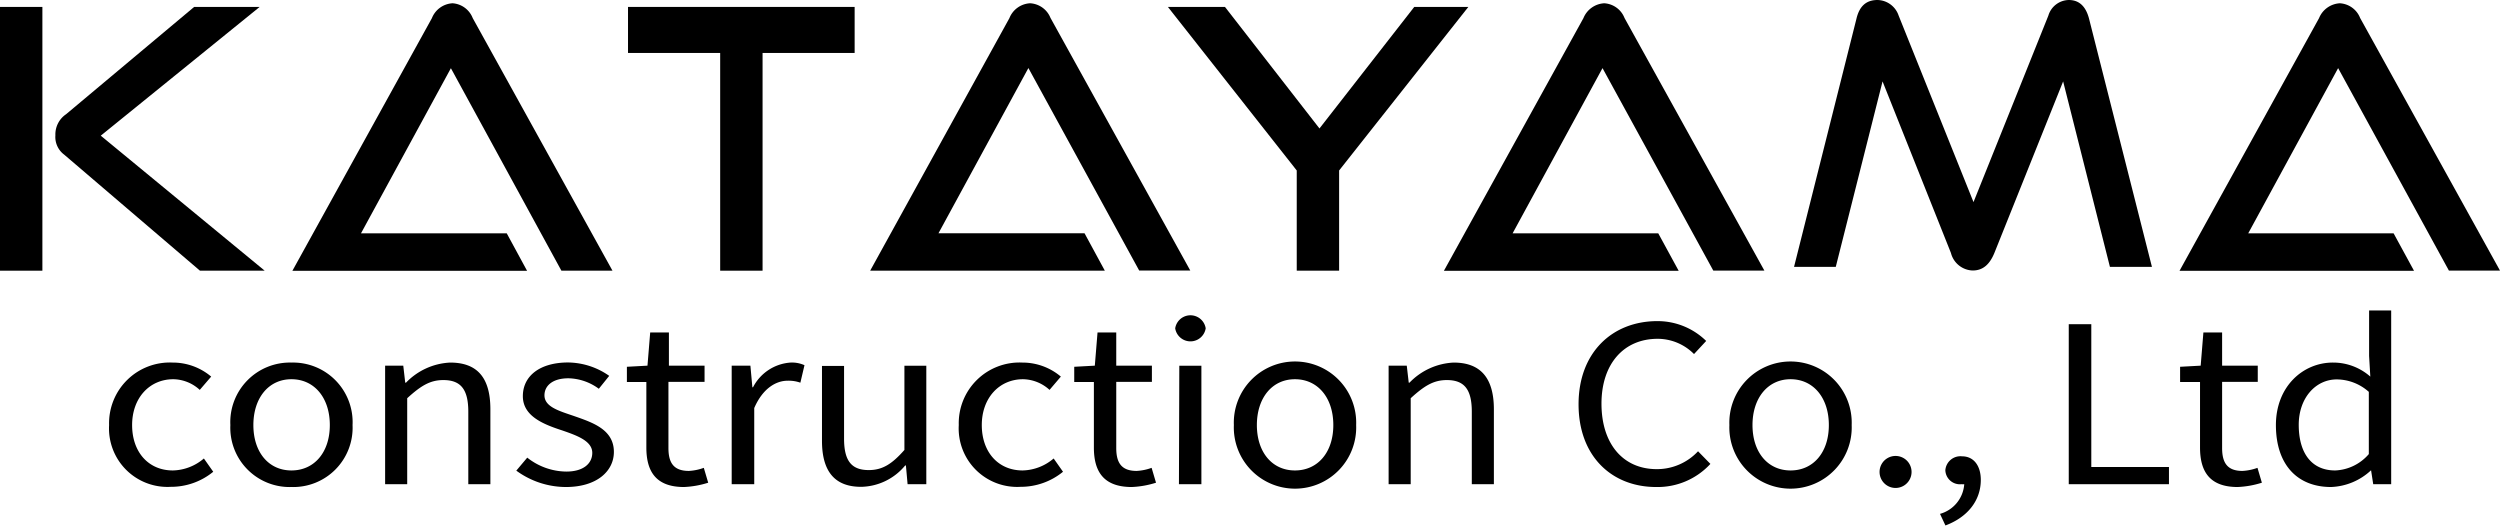 <svg xmlns="http://www.w3.org/2000/svg" width="267.19" height="56.18" viewBox="0 0 267.19 56.18"><title>アセット 12</title><g id="レイヤー_2" data-name="レイヤー 2"><g id="text"><path d="M11.66,45.43a6.49,6.49,0,0,1,6.79-6.68,6.34,6.34,0,0,1,4.12,1.5l-1.22,1.42a4.27,4.27,0,0,0-2.82-1.14c-2.55,0-4.41,2-4.41,4.9s1.76,4.85,4.35,4.85A5.26,5.26,0,0,0,21.79,49l1,1.42a7.1,7.1,0,0,1-4.53,1.61A6.25,6.25,0,0,1,11.66,45.43Z"/><path d="M24.62,45.43a6.37,6.37,0,0,1,6.53-6.68,6.37,6.37,0,0,1,6.53,6.68,6.34,6.34,0,0,1-6.53,6.62A6.34,6.34,0,0,1,24.62,45.43Zm10.63,0c0-2.92-1.66-4.9-4.1-4.9s-4.07,2-4.07,4.9,1.63,4.85,4.07,4.85S35.25,48.34,35.25,45.43Z"/><path d="M41.16,39.08H43.1l.21,1.82h.08a7,7,0,0,1,4.72-2.15c3,0,4.3,1.73,4.3,5v8H50.05V44c0-2.38-.8-3.38-2.67-3.38-1.45,0-2.44.65-3.86,1.94v9.19H41.16Z"/><path d="M55.18,50.3l1.17-1.39a6.83,6.83,0,0,0,4.17,1.49c1.87,0,2.78-.89,2.78-2,0-1.28-1.66-1.86-3.22-2.4-2-.65-4.2-1.52-4.2-3.66s1.79-3.6,4.85-3.6a7.78,7.78,0,0,1,4.38,1.43L64,41.55a5.66,5.66,0,0,0-3.24-1.12c-1.76,0-2.57.84-2.57,1.82,0,1.22,1.53,1.66,3.12,2.2,2,.7,4.3,1.44,4.3,3.85,0,2.05-1.82,3.75-5.13,3.75A9,9,0,0,1,55.18,50.3Z"/><path d="M69.08,47.83v-7H67V39.2l2.2-.12.29-3.55h2v3.55h3.81v1.73H71.44v7.07c0,1.56.54,2.45,2.18,2.45a5.5,5.5,0,0,0,1.6-.33l.47,1.59a9.85,9.85,0,0,1-2.59.46C70.09,52.05,69.08,50.37,69.08,47.83Z"/><path d="M78.2,39.08h2l.21,2.31h.07a4.89,4.89,0,0,1,4-2.64,3.27,3.27,0,0,1,1.5.28l-.44,1.87a3.72,3.72,0,0,0-1.37-.21c-1.17,0-2.62.75-3.56,2.92v8.14H78.2Z"/><path d="M87.85,47.11v-8h2.36v7.77c0,2.36.78,3.36,2.64,3.36,1.45,0,2.47-.63,3.81-2.15v-9H99V51.75h-2l-.18-2h-.08a6.25,6.25,0,0,1-4.66,2.28C89.17,52.05,87.85,50.33,87.85,47.11Z"/><path d="M102.47,45.43a6.49,6.49,0,0,1,6.79-6.68,6.34,6.34,0,0,1,4.12,1.5l-1.21,1.42a4.3,4.3,0,0,0-2.83-1.14c-2.54,0-4.41,2-4.41,4.9s1.77,4.85,4.36,4.85A5.28,5.28,0,0,0,112.61,49l1,1.42a7.13,7.13,0,0,1-4.54,1.61A6.25,6.25,0,0,1,102.47,45.43Z"/><path d="M116.91,47.83v-7h-2.1V39.2l2.2-.12.29-3.55h2v3.55h3.81v1.73h-3.81v7.07c0,1.56.54,2.45,2.18,2.45a5.5,5.5,0,0,0,1.6-.33l.47,1.59a9.85,9.85,0,0,1-2.59.46C117.92,52.05,116.91,50.37,116.91,47.83Z"/><path d="M125.6,35.09a1.65,1.65,0,0,1,3.26,0,1.65,1.65,0,0,1-3.26,0Zm.44,4h2.36V51.75H126Z"/><path d="M131.87,45.43a6.54,6.54,0,1,1,13.07,0,6.54,6.54,0,1,1-13.07,0Zm10.63,0c0-2.92-1.66-4.9-4.1-4.9s-4.07,2-4.07,4.9,1.63,4.85,4.07,4.85S142.5,48.34,142.5,45.43Z"/><path d="M148.41,39.08h1.94l.21,1.82h.08a7,7,0,0,1,4.72-2.15c2.95,0,4.3,1.73,4.3,5v8H157.3V44c0-2.38-.8-3.38-2.67-3.38-1.45,0-2.44.65-3.86,1.94v9.19h-2.36Z"/><path d="M168.71,43.21c0-5.53,3.6-8.89,8.42-8.89a7.42,7.42,0,0,1,5.22,2.12l-1.3,1.4a5.48,5.48,0,0,0-3.89-1.63c-3.6,0-6,2.66-6,6.93s2.28,7,5.91,7a6,6,0,0,0,4.41-1.91l1.32,1.35A7.66,7.66,0,0,1,177,52.05C172.26,52.05,168.71,48.76,168.71,43.21Z"/><path d="M184.83,45.43a6.54,6.54,0,1,1,13.07,0,6.54,6.54,0,1,1-13.07,0Zm10.63,0c0-2.92-1.66-4.9-4.09-4.9s-4.07,2-4.07,4.9,1.63,4.85,4.07,4.85S195.46,48.34,195.46,45.43Z"/><path d="M200.88,50.44a1.71,1.71,0,0,1,3.42,0,1.71,1.71,0,0,1-3.42,0Z"/><path d="M207.34,54.92a3.55,3.55,0,0,0,2.59-3.17,1.42,1.42,0,0,1-.29,0,1.56,1.56,0,0,1-1.73-1.49,1.62,1.62,0,0,1,1.79-1.49c1.24,0,2,1,2,2.52,0,2.24-1.45,4-3.78,4.87Z"/><path d="M221.1,34.65h2.41V49.91h8.3v1.84H221.1Z"/><path d="M235.13,47.83v-7H233V39.2l2.2-.12.29-3.55h2v3.55h3.81v1.73h-3.81v7.07c0,1.56.54,2.45,2.17,2.45a5.49,5.49,0,0,0,1.61-.33l.47,1.59a9.92,9.92,0,0,1-2.59.46C236.14,52.05,235.13,50.37,235.13,47.83Z"/><path d="M243.24,45.43c0-4.11,2.88-6.68,6.09-6.68a6,6,0,0,1,4,1.5l-.13-2.2V33.18h2.36V51.75h-1.92l-.23-1.49h0a6.61,6.61,0,0,1-4.28,1.79C245.52,52.05,243.24,49.65,243.24,45.43Zm9.93,3.1V41.88a5.2,5.2,0,0,0-3.42-1.33c-2.28,0-4.07,2-4.07,4.85,0,3.06,1.4,4.88,3.89,4.88A5,5,0,0,0,253.17,48.53Z"/><path d="M27.75.74h-7L7.06,12.21a2.6,2.6,0,0,0-1.14,2.25,2.35,2.35,0,0,0,.93,2.06L21.37,28.93h6.92L10.77,14.5Z"/><rect y="0.74" width="4.53" height="28.19"/><path d="M48.37.35a2.52,2.52,0,0,0-2.21,1.59l-14.91,27H56.33l-2.17-4H38.58L48.19,7.29,60,28.93h5.46l-14.94-27A2.49,2.49,0,0,0,48.37.35Z"/><path d="M110.09.35a2.52,2.52,0,0,0-2.21,1.59L93,28.93h25.08l-2.17-4H100.3l9.61-17.66,11.84,21.64h5.46l-14.94-27A2.49,2.49,0,0,0,110.09.35Z"/><path d="M171.45.35a2.55,2.55,0,0,0-2.22,1.59l-14.91,27h25.09l-2.18-4H161.66l9.61-17.66,11.84,21.64h5.46l-14.95-27A2.48,2.48,0,0,0,171.45.35Z"/><path d="M250.07.35a2.55,2.55,0,0,0-2.22,1.59l-14.91,27H258l-2.18-4H240.28l9.61-17.66,11.84,21.64h5.46l-14.95-27A2.48,2.48,0,0,0,250.07.35Z"/><polygon points="67.12 5.66 76.97 5.66 76.97 28.93 81.5 28.93 81.5 5.66 91.34 5.66 91.34 0.74 67.12 0.74 67.12 5.66"/><polygon points="151.15 0.74 141.02 13.73 130.92 0.74 124.82 0.74 138.59 18.22 138.59 28.93 143.12 28.93 143.12 18.22 156.93 0.74 151.15 0.74"/><path d="M221.1,0a2.33,2.33,0,0,0-2.18,1.67l-8,19.93-8-19.93A2.44,2.44,0,0,0,200.66,0c-1.21,0-1.93.66-2.25,2l-6.67,26.52h4.46l5-19.82,7.31,18.34a2.48,2.48,0,0,0,2.32,1.87c1.11,0,1.82-.66,2.32-1.87l7.35-18.34,5,19.82h4.49L223.27,2C222.92.66,222.2,0,221.1,0Z"/></g></g></svg>